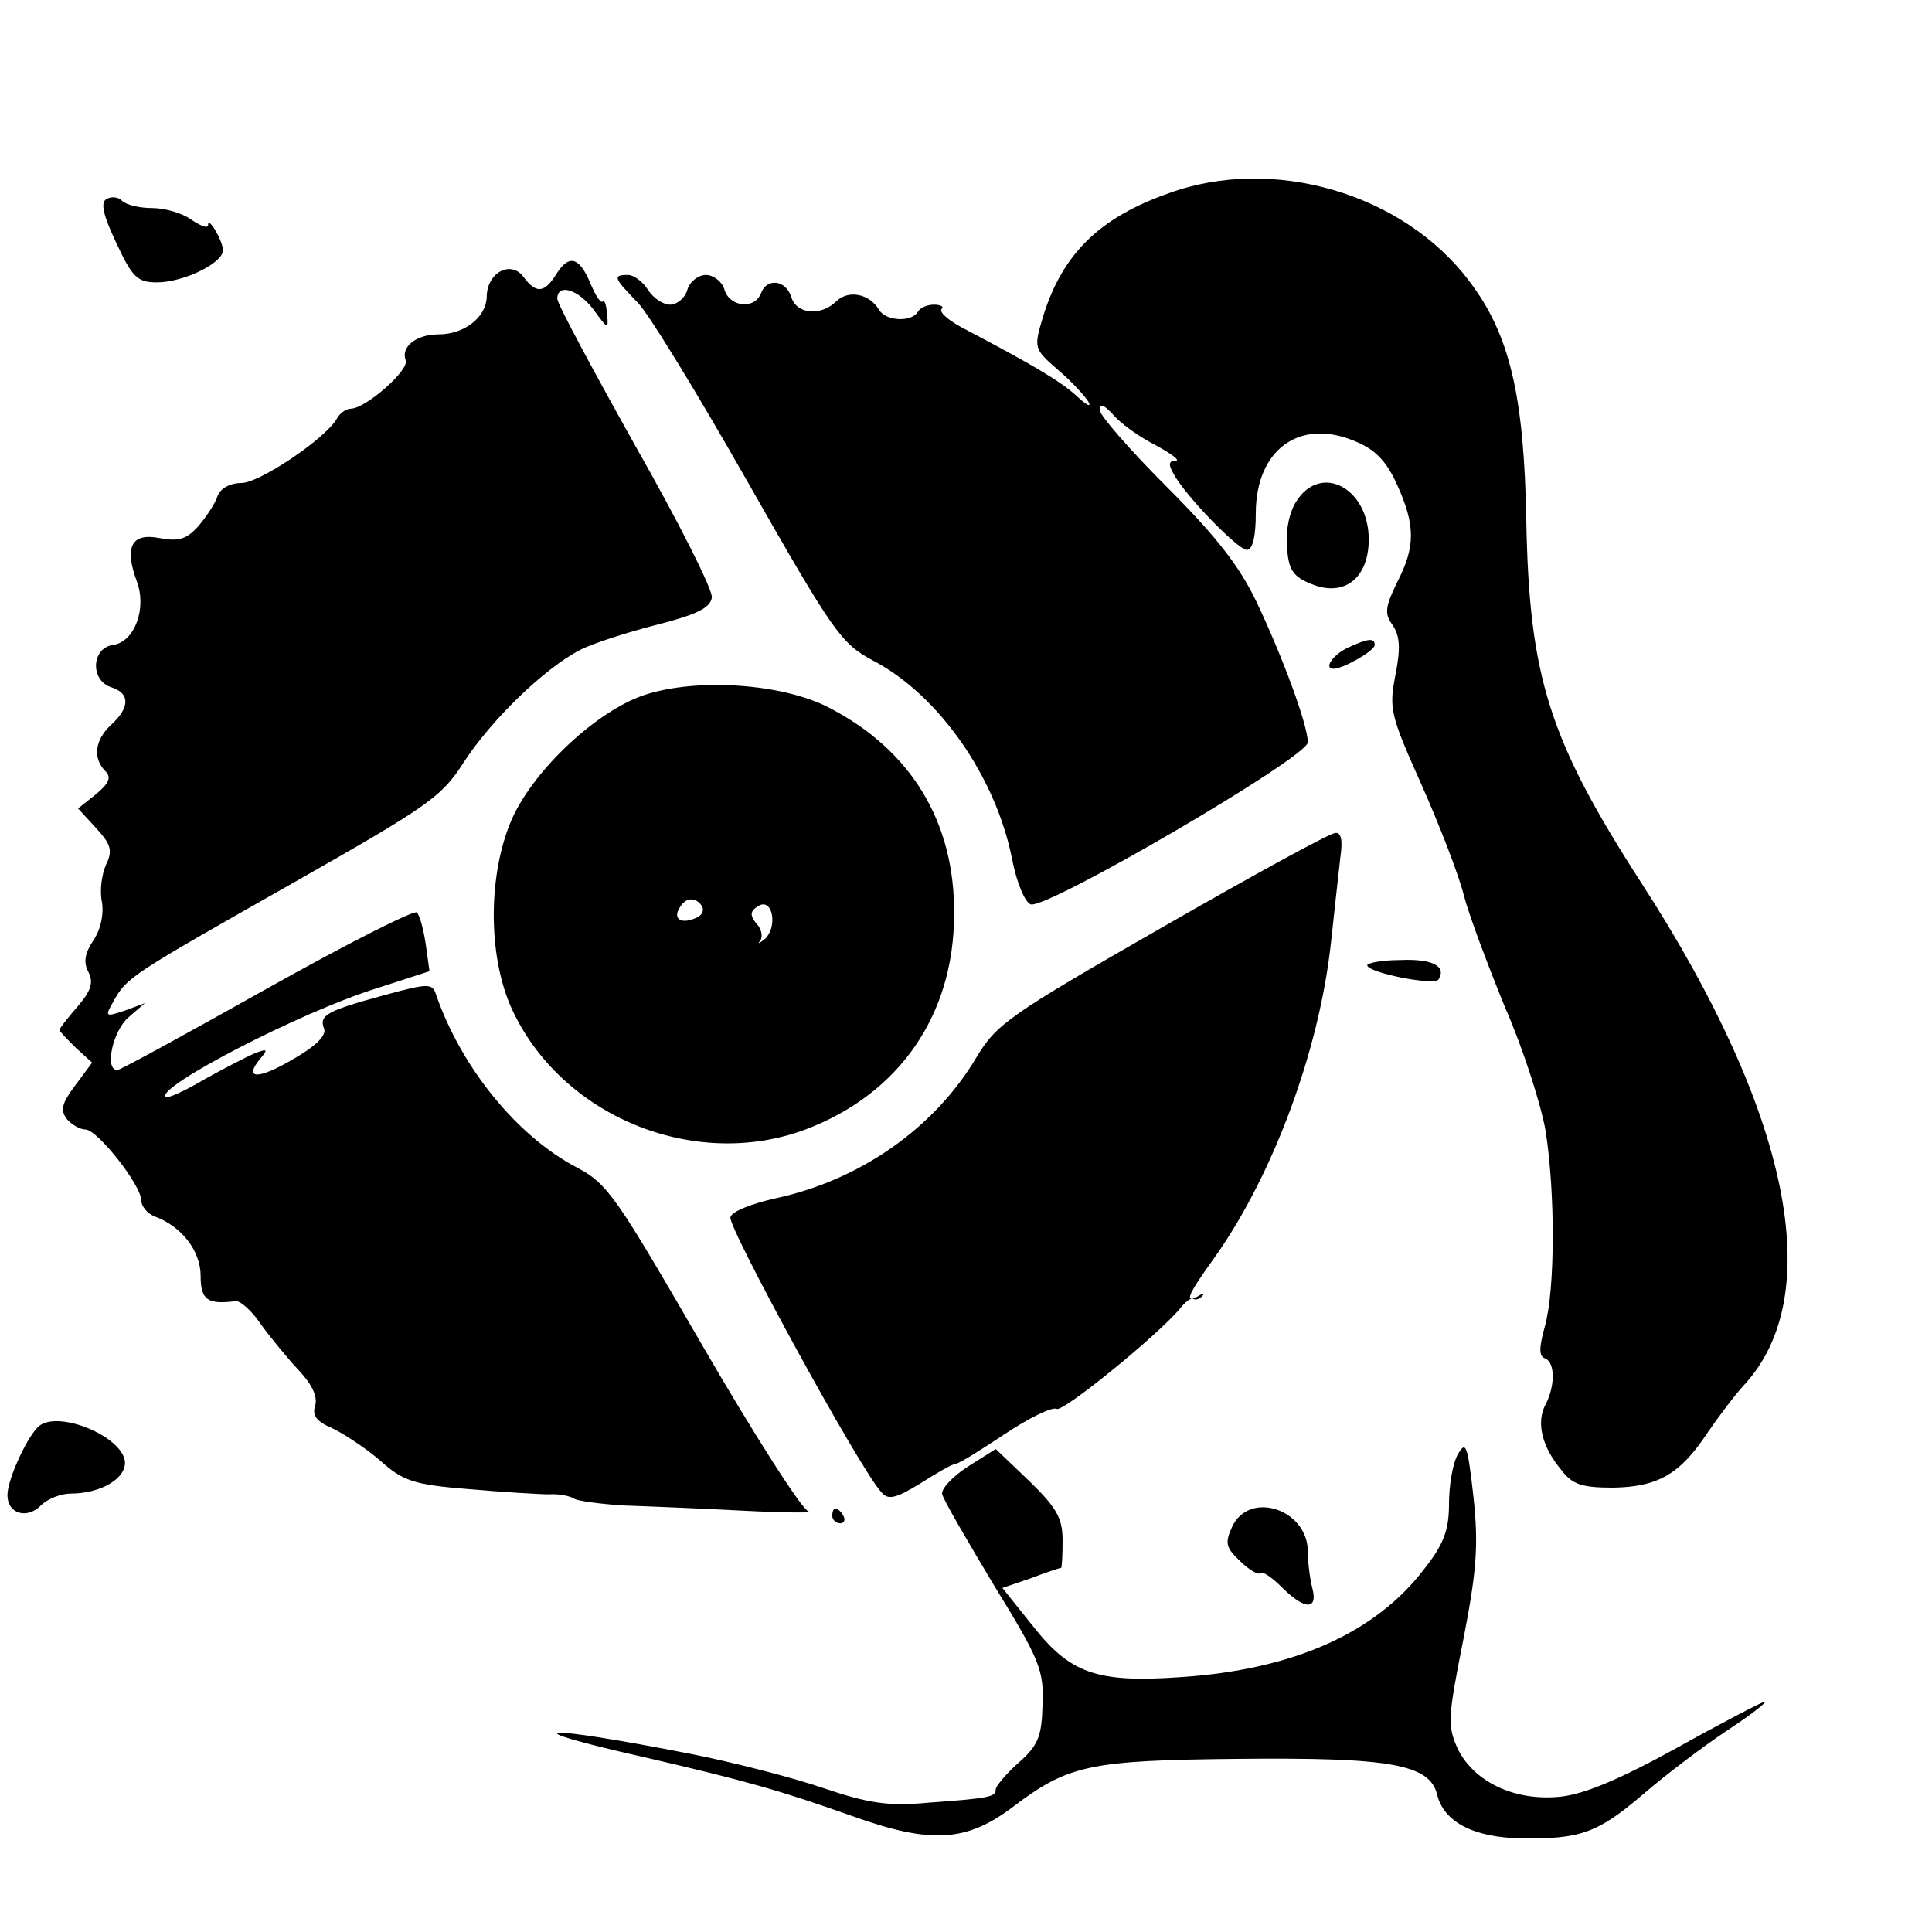 <svg xmlns="http://www.w3.org/2000/svg" version="1.1" xmlns:xlink="http://www.w3.org/1999/xlink" xmlns:svgjs="http://svgjs.com/svgjs" width="260pt" height="260pt"><svg version="1.0" xmlns="http://www.w3.org/2000/svg" width="260pt" height="260pt" viewBox="0 0 260 260" preserveAspectRatio="xMidYMid meet">
<g transform="translate(0,260) scale(0.1,-0.1)" fill="#000000" stroke="none">
<path d="M1573 2340 c-94 -33 -143 -82 -169 -165 -13 -44 -13 -44 20 -73 18
-15 36 -35 41 -43 4 -8 -3 -4 -16 8 -22 20 -57 41 -156 93 -18 10 -29 20 -26
24 4 3 -1 6 -10 6 -9 0 -19 -4 -22 -10 -9 -14 -43 -12 -52 3 -13 22 -41 27
-57 12 -21 -21 -54 -18 -61 5 -7 23 -33 27 -41 5 -9 -22 -42 -18 -49 5 -3 11
-15 20 -25 20 -10 0 -22 -9 -25 -20 -3 -11 -14 -20 -23 -20 -10 0 -23 9 -30
20 -7 11 -19 20 -27 20 -21 0 -19 -4 13 -37 15 -15 82 -125 149 -243 115 -202
125 -216 168 -239 88 -46 165 -156 187 -267 6 -31 17 -58 25 -61 20 -8 373
198 373 218 0 23 -33 113 -69 189 -23 48 -54 88 -121 155 -49 49 -90 96 -90
103 0 10 6 7 18 -6 9 -11 35 -30 57 -41 22 -12 34 -21 27 -21 -9 0 -10 -5 -3
-17 15 -29 87 -103 99 -103 8 0 12 19 12 49 0 86 59 129 134 97 27 -11 42 -27
56 -58 25 -55 25 -84 0 -132 -16 -33 -17 -42 -6 -57 10 -15 11 -31 4 -67 -9
-46 -7 -54 35 -148 24 -54 50 -121 57 -149 7 -27 33 -96 56 -152 24 -55 48
-130 54 -165 13 -83 13 -213 -1 -263 -8 -29 -8 -40 0 -43 14 -5 14 -37 1 -62
-13 -24 -5 -57 21 -88 15 -20 28 -24 70 -24 60 1 90 18 127 74 15 22 37 51 49
64 112 121 62 366 -137 674 -126 195 -152 279 -156 490 -3 167 -22 250 -77
322 -89 118 -264 169 -404 118z"></path>
<path d="M143 2332 c-8 -5 -4 -22 14 -60 21 -45 28 -52 54 -52 36 0 89 26 89
43 0 13 -20 47 -20 34 0 -5 -10 -1 -22 7 -12 9 -36 16 -53 16 -17 0 -35 4 -41
10 -5 5 -14 6 -21 2z"></path>
<path d="M748 2230 c-16 -25 -27 -25 -44 -2 -17 22 -49 5 -49 -28 -1 -27 -30
-50 -65 -50 -30 0 -51 -17 -44 -35 5 -13 -54 -65 -74 -65 -6 0 -15 -6 -19 -14
-16 -27 -104 -86 -128 -86 -15 0 -28 -7 -32 -17 -3 -10 -15 -28 -26 -41 -16
-18 -27 -21 -53 -16 -37 7 -47 -12 -30 -58 14 -37 -3 -82 -32 -86 -29 -4 -31
-48 -2 -57 25 -8 25 -27 0 -50 -22 -20 -26 -45 -8 -63 8 -8 5 -16 -13 -31
l-24 -19 24 -26 c20 -22 23 -30 14 -49 -6 -13 -9 -35 -6 -50 3 -16 -1 -37 -11
-52 -12 -18 -14 -30 -7 -43 7 -14 4 -25 -15 -47 -13 -15 -24 -29 -24 -31 0 -2
10 -12 22 -24 l22 -20 -23 -31 c-18 -24 -20 -33 -11 -45 7 -8 18 -14 25 -14
16 0 75 -75 75 -95 0 -8 8 -18 18 -22 36 -13 62 -46 62 -80 0 -32 9 -39 47
-34 6 1 22 -13 34 -31 13 -18 36 -46 51 -62 18 -19 26 -36 22 -48 -4 -13 2
-21 23 -30 15 -7 44 -26 64 -43 31 -28 45 -33 120 -39 46 -4 95 -7 108 -7 12
1 28 -2 34 -6 5 -3 35 -7 66 -9 31 -1 103 -4 161 -7 58 -3 97 -3 88 -1 -9 3
-73 103 -142 222 -117 202 -128 219 -170 241 -80 42 -155 134 -189 232 -5 16
-10 16 -69 0 -77 -21 -89 -27 -82 -45 4 -9 -11 -24 -41 -41 -47 -28 -68 -28
-45 0 11 13 10 14 -6 8 -10 -4 -41 -20 -68 -35 -27 -16 -51 -27 -53 -24 -13
13 181 114 284 146 l71 23 -5 36 c-3 20 -8 39 -12 43 -3 4 -94 -42 -201 -102
-107 -60 -198 -110 -202 -110 -18 0 -6 53 15 71 l22 19 -27 -10 c-27 -9 -27
-8 -15 13 18 32 23 35 240 158 183 104 201 116 231 163 37 57 108 126 156 151
17 9 64 24 103 34 55 14 73 23 75 37 1 11 -45 102 -103 204 -57 102 -105 191
-105 198 0 21 28 13 49 -15 19 -26 20 -27 18 -6 -1 12 -3 20 -6 17 -3 -2 -10
9 -17 26 -15 35 -29 38 -46 10z"></path>
<path d="M1745 1926 c-10 -15 -15 -40 -13 -62 2 -31 8 -40 33 -50 44 -18 77 8
77 60 0 69 -64 103 -97 52z"></path>
<path d="M1813 1728 c-20 -10 -32 -28 -18 -28 12 0 55 24 55 32 0 10 -9 9 -37
-4z"></path>
<path d="M868 1665 c-64 -21 -149 -100 -179 -167 -32 -73 -33 -182 -1 -254 66
-146 246 -220 396 -164 127 48 200 155 200 290 1 124 -58 221 -169 278 -62 32
-176 40 -247 17z m77 -285 c3 -6 -1 -13 -10 -16 -19 -8 -30 0 -20 15 8 14 22
14 30 1z m84 -44 c-8 -6 -10 -7 -6 -2 4 5 2 16 -5 23 -9 11 -9 17 3 24 19 11
26 -29 8 -45z"></path>
<path d="M1564 1352 c-206 -118 -223 -130 -250 -175 -57 -96 -158 -166 -272
-190 -30 -7 -57 -17 -59 -25 -5 -11 174 -339 203 -370 9 -11 19 -9 53 12 22
14 43 26 47 26 4 0 33 18 66 40 33 22 64 37 70 34 8 -5 135 98 166 135 7 9 15
15 18 13 3 -2 9 0 12 4 4 4 1 4 -5 0 -20 -11 -15 1 21 51 79 111 141 278 157
423 5 47 11 100 13 118 3 21 1 32 -7 31 -7 0 -111 -57 -233 -127z"></path>
<path d="M1840 1301 c0 -10 91 -28 96 -19 11 18 -9 28 -52 26 -24 0 -44 -4
-44 -7z"></path>
<path d="M54 682 c-15 -10 -44 -72 -44 -94 0 -25 26 -33 45 -14 9 9 27 16 40
16 41 0 76 21 73 44 -5 33 -86 67 -114 48z"></path>
<path d="M1962 643 c-7 -12 -12 -42 -12 -67 0 -35 -7 -54 -33 -87 -66 -87
-177 -136 -328 -146 -114 -8 -149 5 -200 70 l-40 50 38 13 c21 8 39 14 41 14
1 0 2 17 2 37 0 30 -8 44 -45 80 l-45 43 -38 -24 c-20 -13 -36 -30 -34 -37 2
-8 34 -63 70 -123 61 -99 67 -114 65 -160 -1 -43 -6 -55 -32 -78 -17 -15 -31
-32 -31 -36 0 -10 -7 -12 -91 -18 -53 -5 -80 -1 -142 20 -41 14 -119 34 -174
45 -209 41 -251 38 -65 -4 138 -32 183 -45 279 -79 106 -38 154 -35 217 13 74
56 103 62 303 64 203 2 257 -7 267 -48 9 -37 49 -58 114 -59 79 -1 102 7 164
60 29 25 79 63 112 85 32 21 55 39 51 39 -3 0 -57 -28 -118 -62 -78 -43 -126
-63 -158 -66 -61 -6 -115 20 -137 64 -14 31 -14 41 7 146 18 93 21 127 14 193
-8 70 -10 77 -21 58z"></path>
<path d="M1120 560 c0 -5 5 -10 11 -10 5 0 7 5 4 10 -3 6 -8 10 -11 10 -2 0
-4 -4 -4 -10z"></path>
<path d="M1658 545 c-10 -22 -8 -28 11 -46 12 -12 25 -19 27 -16 3 3 16 -6 29
-19 31 -31 49 -31 41 -1 -3 12 -6 34 -6 49 0 57 -79 83 -102 33z"></path>
</g>
</svg><style>@media (prefers-color-scheme: light) { :root { filter: none; } }
@media (prefers-color-scheme: dark) { :root { filter: invert(100%); } }
</style></svg>